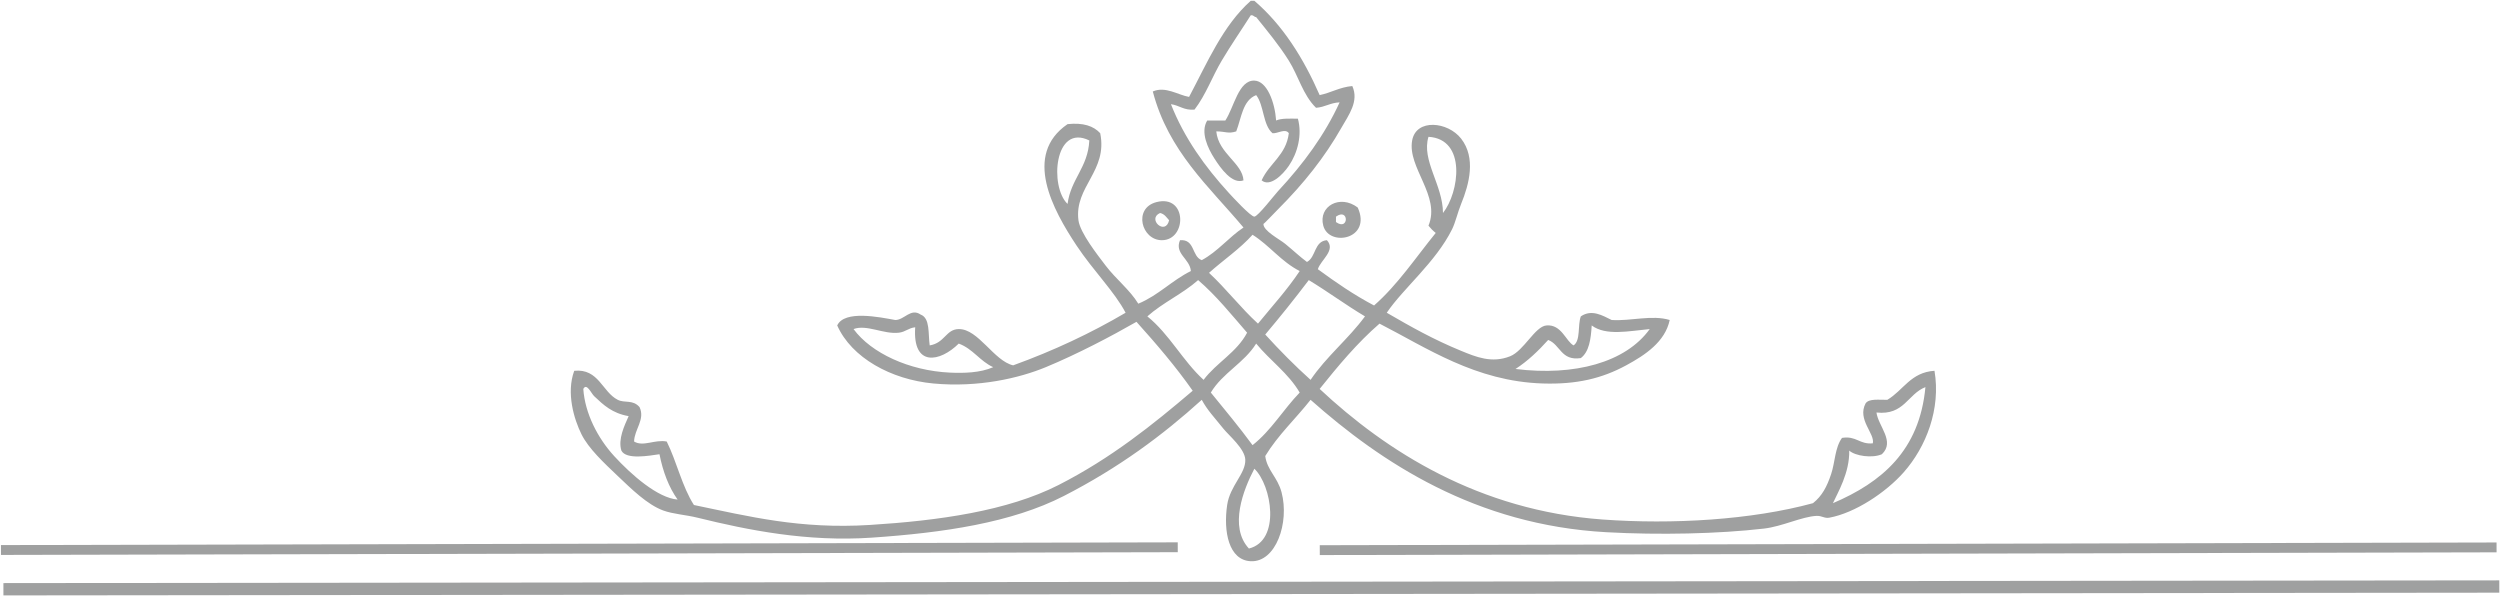 <svg xmlns="http://www.w3.org/2000/svg" xmlns:xlink="http://www.w3.org/1999/xlink" xmlns:a="http://ns.adobe.com/AdobeSVGViewerExtensions/3.0/" x="0px" y="0px" width="609px" height="146px" viewBox="-0.23 -0.194 609 146" xml:space="preserve"> <defs> </defs> <path fill-rule="evenodd" clip-rule="evenodd" fill="#9FA0A0" d="M321.238,22.974c2.807-0.58,4.847-1.927,7.953-2.208 c1.672,3.703-0.866,7.021-2.651,10.161c-4.062,7.15-9.157,13.576-15.464,19.882c-0.72,0.72-3.542,3.703-3.535,3.534 c-0.072,1.695,3.91,3.722,5.302,4.859c2.137,1.749,3.551,3.124,5.302,4.418c2.224-1.164,1.72-5.055,4.86-5.302 c2.266,2.459-1.519,4.807-2.209,7.069c4.334,3.177,8.777,6.245,13.697,8.836c5.798-5.099,10.134-11.662,15.021-17.672 c-0.657-0.52-1.247-1.108-1.768-1.767c3.026-7.248-5.182-14.146-3.976-20.765c0.979-5.38,8.689-4.602,11.929-0.442 c3.649,4.686,1.982,11.056,0,15.905c-0.845,2.068-1.388,4.537-2.21,6.185c-4.026,8.073-11.836,14.313-15.905,20.323 c6.015,3.491,11.396,6.52,18.115,9.279c3.604,1.48,7.472,3.1,11.928,1.326c3.358-1.337,6.061-7.258,8.838-7.511 c3.686-0.336,4.758,3.868,6.627,4.86c1.762-1.184,0.953-4.938,1.767-7.07c2.656-1.819,5.319-0.186,7.512,0.884 c4.766,0.302,9.814-1.316,14.138,0c-1.109,5.308-5.979,8.541-10.604,11.046c-5.91,3.201-12.051,4.679-20.323,4.418 c-16.403-0.516-28.287-8.708-39.764-14.579c-5.445,4.717-10.053,10.27-14.58,15.905c16.288,15.234,38.83,29.619,68.922,31.811 c17.018,1.238,36.299,0.103,51.251-3.977c2.224-1.77,3.388-4,4.417-7.069c0.979-2.912,0.901-6.414,2.651-8.836 c3.512-0.565,4.249,1.642,7.511,1.326c0.548-2.378-3.852-5.786-1.767-9.72c0.819-1.242,3.283-0.841,5.302-0.883 c3.895-2.292,5.673-6.698,11.486-7.07c1.581,9.301-2.033,18.547-7.511,24.743c-4.353,4.923-11.863,9.896-18.114,11.045 c-1.187,0.218-1.81-0.499-3.092-0.441c-3.543,0.156-8.358,2.576-12.812,3.092c-11.061,1.284-25.506,1.6-38.438,0.884 c-31.759-1.758-54.782-16.954-72.017-32.251c-3.63,4.618-7.93,8.562-11.045,13.695c0.453,3.477,2.991,5.105,3.976,8.836 c1.966,7.442-1.398,17.083-7.51,16.789c-5.355-0.257-6.699-7.214-5.744-13.695c0.697-4.734,4.549-7.646,4.418-11.046 c-0.103-2.667-4.052-5.951-5.302-7.51c-2.211-2.765-3.953-4.545-5.302-7.069c-9.501,8.606-20.148,16.521-33.578,23.416 c-12.714,6.527-29.366,8.971-46.832,10.162c-15.634,1.066-30.072-1.816-42.415-4.86c-2.922-0.72-5.99-0.879-8.394-1.768 c-3.873-1.43-7.753-5.268-11.046-8.394c-3.372-3.201-7.117-6.697-8.836-10.163c-1.817-3.663-3.754-10.058-1.767-15.464 c5.978-0.595,6.792,5.133,10.604,7.07c1.705,0.865,3.641-0.122,5.302,1.766c1.438,3.031-1.264,5.424-1.325,8.395 c2.25,1.352,5.023-0.562,7.952,0c2.442,4.92,3.741,10.987,6.627,15.464c13.448,2.79,25.822,5.918,42.856,4.859 c16.709-1.038,33.562-3.407,45.948-9.72c12.834-6.539,22.976-14.705,32.695-22.974c-4.189-5.973-8.889-11.435-13.697-16.789 c-6.149,3.522-14.412,7.866-22.09,11.046c-6.459,2.673-16.384,5.002-27.393,3.976c-10.308-0.961-19.927-6.278-23.417-14.138 c1.764-3.805,10.319-2.018,14.138-1.326c2.229,0.009,3.761-2.997,6.185-1.325c2.357,0.882,1.795,4.686,2.21,7.511 c3.696-0.603,3.938-3.932,7.069-3.977c4.754-0.067,8.562,7.748,13.254,8.836c9.837-3.564,18.955-7.849,27.392-12.813 c-2.638-5.068-7.884-10.256-11.928-16.346c-5.767-8.684-13.147-22.107-2.209-29.602c3.792-0.403,6.332,0.444,7.953,2.21 c1.888,9.247-6.346,12.998-5.302,21.207c0.389,3.056,4.706,8.521,6.627,11.046c2.528,3.322,5.875,5.876,7.953,9.277 c4.893-2.028,8.182-5.663,12.812-7.953c-0.265-3.035-4.049-4.203-2.651-7.511c3.691-0.304,2.816,3.959,5.302,4.86 c3.923-2.115,6.539-5.538,10.162-7.953c-8.404-10.005-18.277-18.541-22.092-33.136c3.081-1.35,6.136,0.854,8.837,1.326 C293.873,15.05,297.666,6.03,304.449,0c0.293,0,0.588,0,0.883,0C312.303,5.989,317.286,13.966,321.238,22.974z M313.727,14.581 c-2.412-3.848-5.258-7.249-7.953-10.604c-0.564-0.025-0.611-0.567-1.325-0.442c-2.308,3.633-4.837,7.276-7.069,11.046 c-2.35,3.964-3.849,8.31-6.627,11.928c-2.583,0.226-3.672-1.04-5.743-1.325c3.218,8.213,8.332,15.306,14.137,21.648 c0.75,0.818,5.309,5.782,6.187,5.744c0.864-0.038,4.861-5.235,5.743-6.186c6.278-6.758,11.418-13.754,15.023-21.649 c-2.269,0.089-3.546,1.167-5.745,1.326C317.162,22.947,316.074,18.321,313.727,14.581z M259.826,49.483 c0.8-6.122,4.978-8.865,5.302-15.463C256.566,29.814,255.421,45.31,259.826,49.483z M347.746,33.135 c-1.756,5.742,3.501,11.702,3.535,18.557C355.248,46.682,357.08,33.683,347.746,33.135z M304.89,56.994 c-3.136,3.492-7.109,6.146-10.604,9.279c4.209,3.891,7.691,8.507,11.93,12.371c3.439-4.219,7.102-8.215,10.161-12.813 C311.88,63.553,309.048,59.611,304.89,56.994z M291.636,68.039c-3.746,3.324-8.636,5.501-12.371,8.836 c5.379,4.341,8.614,10.827,13.697,15.464c3.161-4.203,8.059-6.667,10.604-11.487C299.732,76.437,296.069,71.854,291.636,68.039z M318.587,68.039c-3.426,4.528-6.961,8.945-10.604,13.254c3.511,3.854,7.169,7.559,11.045,11.046 c3.862-5.711,9.198-9.947,13.254-15.464C327.571,74.077,323.271,70.867,318.587,68.039z M384.858,87.037 c-4.858,0.735-4.96-3.286-7.952-4.418c-2.376,2.631-4.918,5.096-7.953,7.069c14.379,1.783,26.83-1.579,32.694-9.72 c-5.059,0.469-10.672,1.72-14.138-0.883C387.319,82.429,386.873,85.518,384.858,87.037z M218.736,80.852 c-3.67,0.446-7.841-2.086-11.044-0.884c4.313,5.873,13.608,10.139,23.416,10.604c3.354,0.159,7.447,0.079,10.603-1.325 c-3.246-1.467-4.941-4.483-8.394-5.744c-4.559,4.522-11.283,5.811-10.604-3.976C220.99,79.732,220.408,80.648,218.736,80.852z M294.729,95.433c3.431,4.227,6.922,8.393,10.161,12.812c4.541-3.56,7.503-8.696,11.487-12.812c-2.778-4.733-7.222-7.8-10.604-11.93 C302.842,88.229,297.598,90.642,294.729,95.433z M149.372,110.895c4.214,4.604,10.668,10.239,15.464,10.604 c-2.147-3.007-3.561-6.748-4.418-11.044c-2.502,0.356-8.104,1.402-9.279-0.884c-0.868-2.778,0.756-6.105,1.768-8.395 c-3.996-0.696-6.126-2.714-8.394-4.859c-0.736-0.696-1.822-3.33-2.651-1.767C142.269,100.523,145.382,106.537,149.372,110.895z M446.271,122.382c11.861-5.076,21.092-12.779,22.533-28.276c-4.346,1.693-5.155,6.921-11.93,6.186 c0.463,3.384,4.592,7.054,1.326,10.162c-2.359,1.041-6.51,0.426-7.954-0.884C450.351,114.977,447.468,119.748,446.271,122.382z M304.007,133.428c7.809-1.936,5.565-15.388,1.326-19.44C302.667,119.055,299.09,128.145,304.007,133.428z"></path> <path fill-rule="evenodd" clip-rule="evenodd" fill="#9FA0A0" d="M310.634,29.16c1.326-0.587,3.379-0.449,5.302-0.441 c1.079,3.908-0.05,8.33-2.209,11.487c-1.538,2.249-4.616,5.232-6.626,3.535c1.866-4.172,5.969-6.107,6.626-11.487 c-0.874-1.269-2.757,0.152-3.976,0c-2.384-2.035-2.035-6.802-3.977-9.279c-3.296,1.27-3.586,5.545-4.859,8.836 c-1.962,0.647-2.593-0.002-4.86,0c0.52,5.4,6.381,7.719,6.627,11.93c-2.752,1.033-5.561-2.949-7.069-5.302 c-1.595-2.489-3.497-6.432-1.767-9.279c1.472,0,2.946,0,4.417,0c2.145-3.263,3.204-9.836,7.07-9.72 C308.402,19.532,310.318,24.673,310.634,29.16z"></path> <path fill-rule="evenodd" clip-rule="evenodd" fill="#9FA0A0" d="M281.474,49.042c7.537-1.955,7.455,9.277,1.326,9.277 C277.82,58.319,275.75,50.526,281.474,49.042z M284.567,53.46c-0.635-0.69-1.114-1.539-2.209-1.768 C279.105,53.148,283.677,57.319,284.567,53.46z"></path> <path fill-rule="evenodd" clip-rule="evenodd" fill="#9FA0A0" d="M330.515,50.366c3.503,7.726-6.979,9.688-8.394,4.418 C320.849,50.046,326.218,47.067,330.515,50.366z M325.215,52.576c0,0.441,0,0.884,0,1.325 C328.417,56.186,328.417,50.292,325.215,52.576z"></path> <line fill="none" stroke="#9FA0A0" stroke-width="3" x1="0.602" y1="143.349" x2="608.599" y2="142.682"></line> <line fill="none" stroke="#9FA0A0" stroke-width="2.4" x1="0.003" y1="133.787" x2="286.669" y2="133.12"></line> <line fill="none" stroke="#9FA0A0" stroke-width="2.4" x1="321.269" y1="133.82" x2="607.933" y2="133.153"></line> </svg>